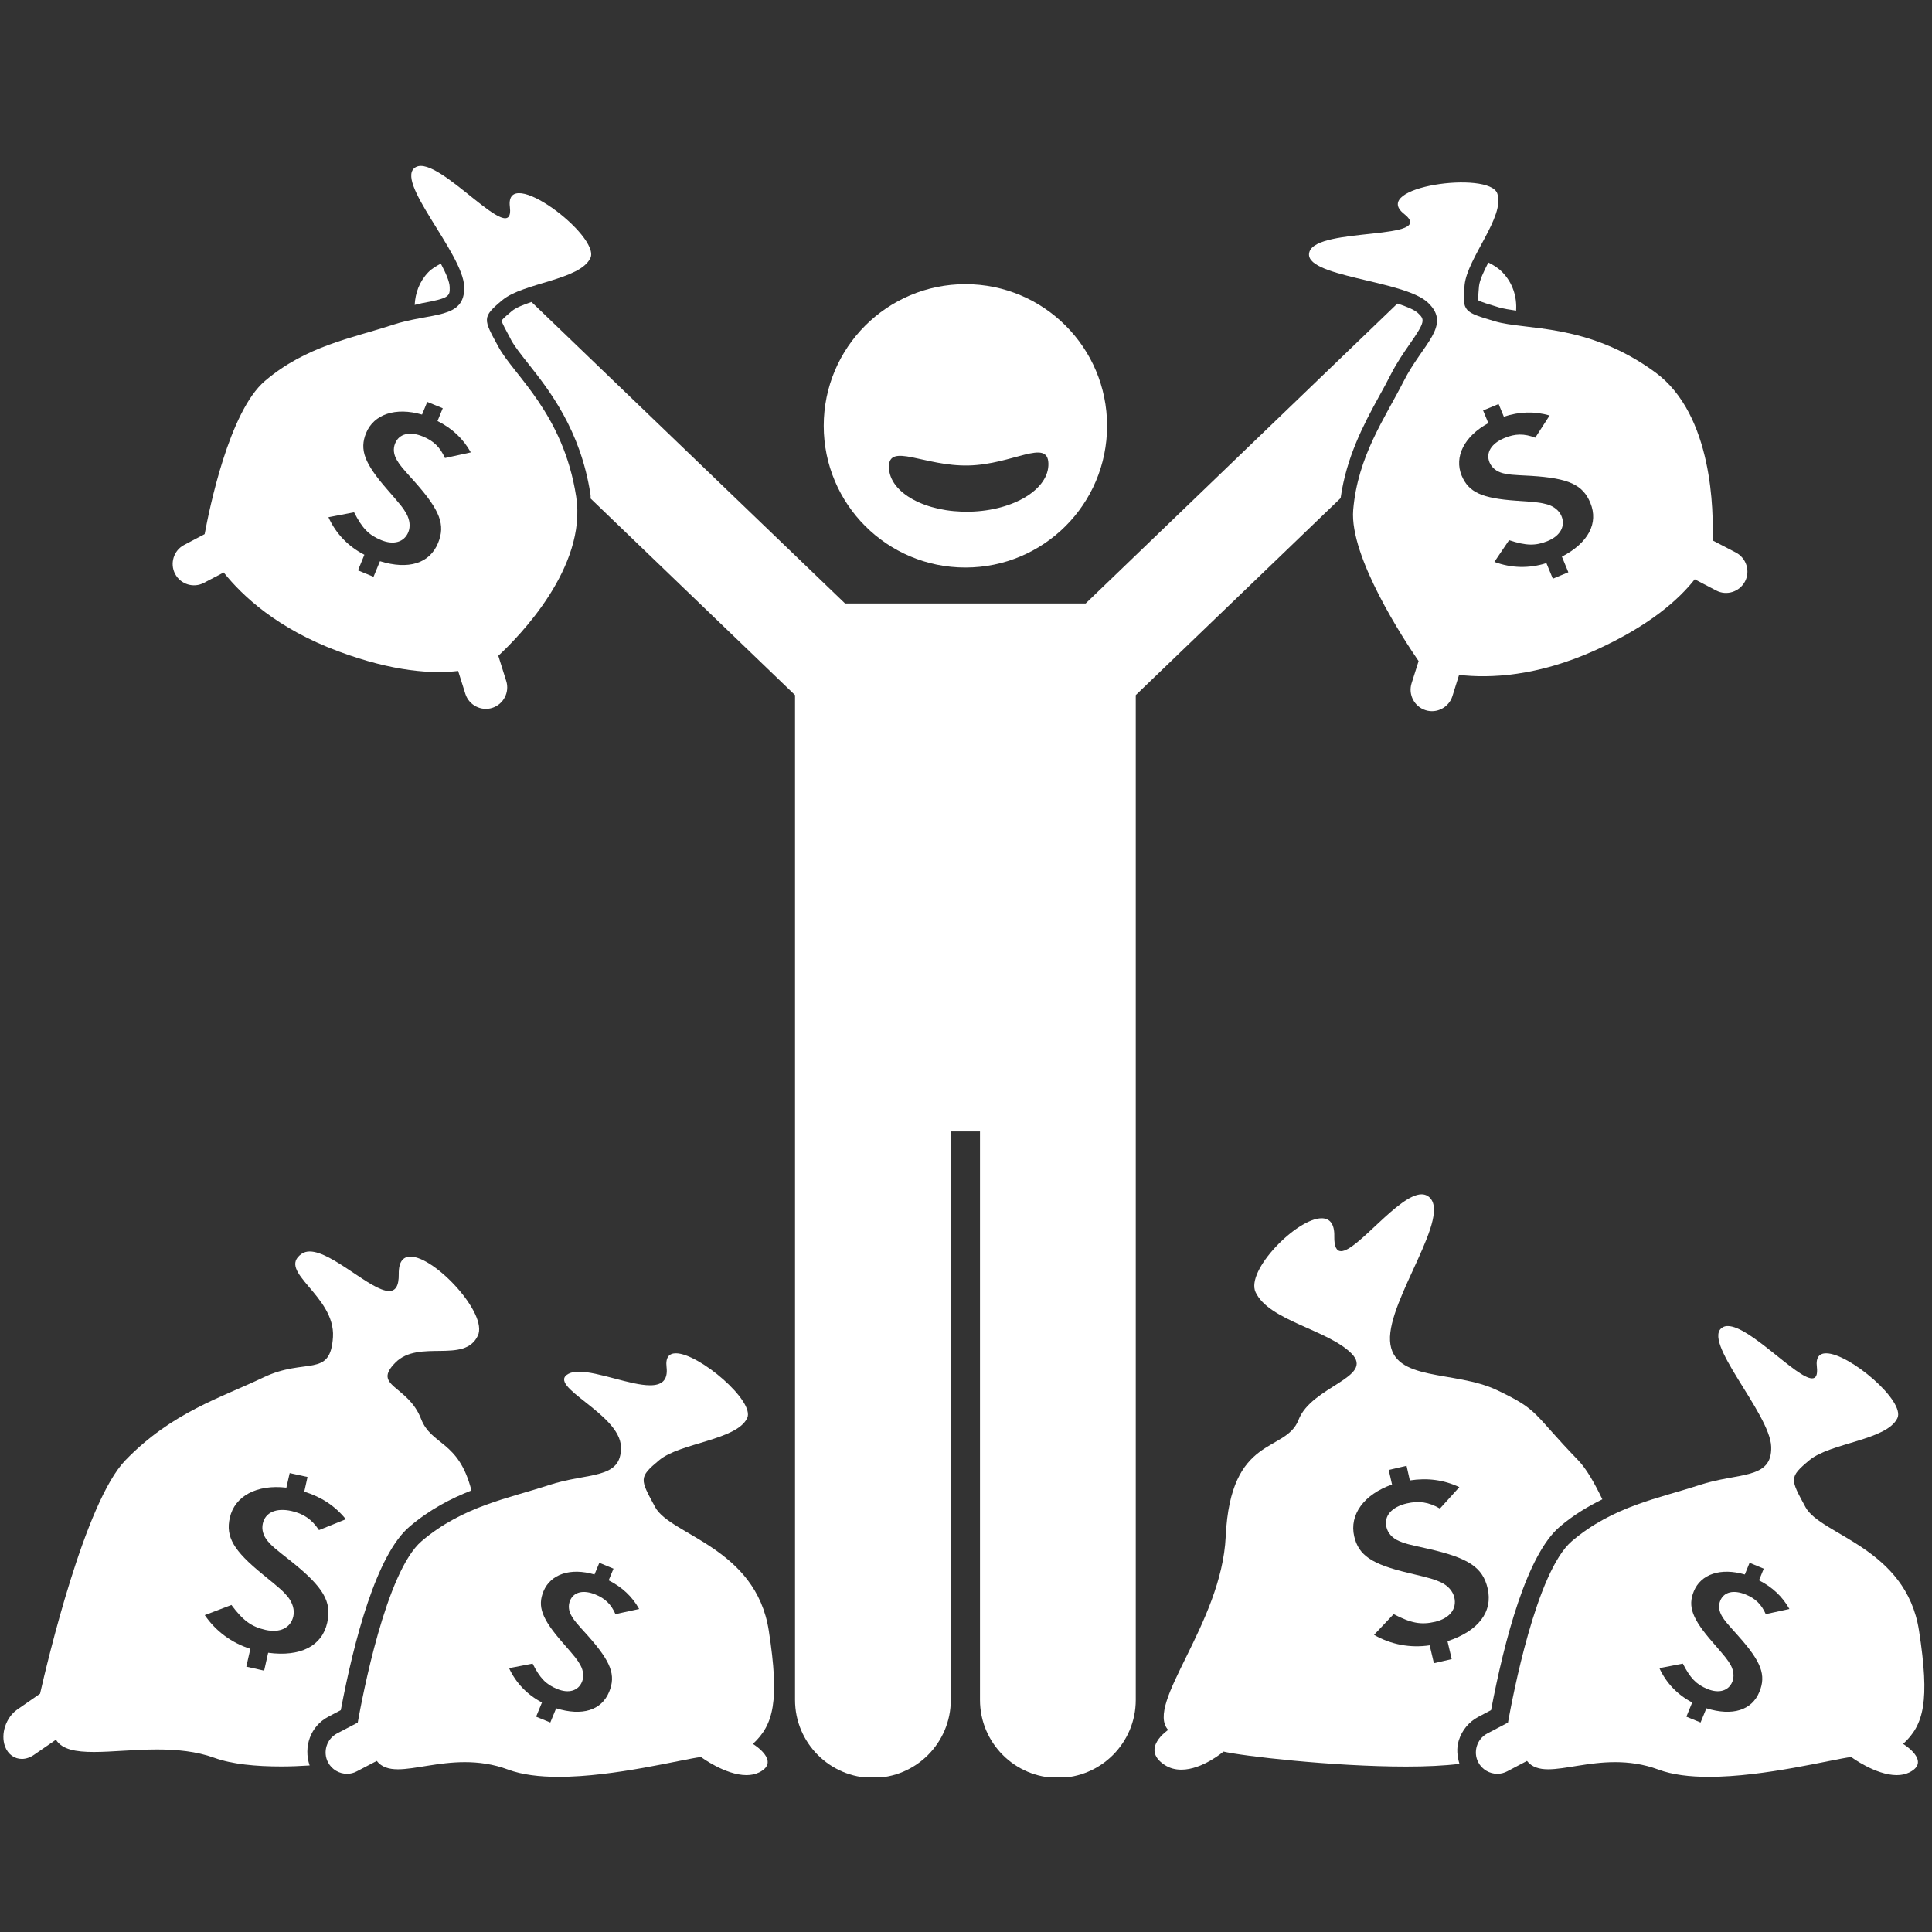 <svg xmlns="http://www.w3.org/2000/svg" xmlns:xlink="http://www.w3.org/1999/xlink" width="100" zoomAndPan="magnify" viewBox="0 0 75 75" height="100" preserveAspectRatio="xMidYMid meet" version="1.2"><rect x="0" y="0" width="75" height="75" fill="#333333" stroke="none"/><defs><clipPath id="6f5471865c"><path d="M 19 11 L 56 11 L 56 69 L 19 69 Z M 19 11 "/></clipPath></defs><g id="f32be82206"><path style=" stroke:none;fill-rule:nonzero;fill:#ffffff;fill-opacity:1;" d="M 12.926 51.902 C 12.828 53.512 11.867 52.684 10.223 53.473 C 8.574 54.262 6.672 54.824 4.867 56.688 C 3.297 58.309 1.836 64.52 1.555 65.75 L 0.676 66.359 C 0.23 66.668 0.016 67.312 0.195 67.797 C 0.312 68.109 0.566 68.281 0.848 68.281 C 1.004 68.281 1.172 68.227 1.328 68.117 L 2.172 67.535 C 2.406 67.918 2.945 68.012 3.645 68.012 C 4.348 68.012 5.211 67.914 6.102 67.914 C 6.852 67.914 7.621 67.984 8.32 68.238 C 8.996 68.484 9.926 68.574 10.914 68.574 C 11.277 68.574 11.648 68.559 12.02 68.535 C 11.773 67.816 12.051 67.008 12.742 66.645 L 13.23 66.387 C 13.746 63.664 14.617 60.352 15.895 59.266 C 16.68 58.598 17.496 58.176 18.301 57.859 C 17.805 55.906 16.75 56.129 16.344 55.078 C 15.84 53.77 14.43 53.824 15.348 52.898 C 16.262 51.973 18.031 52.957 18.551 51.848 C 18.949 50.992 16.879 48.781 15.934 48.781 C 15.652 48.781 15.473 48.977 15.48 49.453 C 15.488 49.938 15.344 50.117 15.105 50.117 C 14.406 50.117 12.895 48.582 12.023 48.582 C 11.906 48.582 11.805 48.609 11.711 48.672 C 10.719 49.363 13.02 50.293 12.926 51.902 Z M 12.383 59.398 C 12.105 58.98 11.785 58.762 11.312 58.656 C 10.727 58.527 10.301 58.707 10.203 59.141 C 10.148 59.375 10.219 59.621 10.402 59.836 C 10.566 60.027 10.648 60.094 11.312 60.617 C 12.559 61.617 12.887 62.18 12.703 62.992 C 12.504 63.898 11.664 64.328 10.41 64.16 L 10.254 64.855 L 9.562 64.699 L 9.719 64.008 C 8.984 63.773 8.375 63.32 7.949 62.699 L 8.984 62.305 C 9.438 62.914 9.758 63.148 10.309 63.273 C 10.871 63.398 11.285 63.195 11.387 62.746 C 11.441 62.5 11.363 62.234 11.184 62 C 11 61.777 10.887 61.676 10.199 61.117 C 9.062 60.191 8.754 59.66 8.922 58.918 C 9.109 58.078 9.969 57.617 11.117 57.75 L 11.246 57.184 L 11.938 57.336 L 11.812 57.906 C 12.48 58.113 13.008 58.461 13.426 58.977 Z M 12.383 59.398 "/><path style=" stroke:none;fill-rule:nonzero;fill:#ffffff;fill-opacity:1;" d="M 17.457 11.145 C 17.453 10.934 17.309 10.602 17.113 10.234 C 16.938 10.328 16.766 10.422 16.621 10.574 C 16.281 10.93 16.121 11.379 16.098 11.836 C 16.188 11.82 16.297 11.785 16.379 11.77 C 17.438 11.578 17.469 11.504 17.457 11.145 Z M 17.457 11.145 "/><path style=" stroke:none;fill-rule:nonzero;fill:#ffffff;fill-opacity:1;" d="M 57.391 11.66 C 57.492 11.723 57.801 11.816 58.102 11.906 L 58.191 11.934 C 58.367 11.984 58.602 12.023 58.855 12.059 C 58.891 11.527 58.727 10.988 58.328 10.574 C 58.168 10.406 57.977 10.289 57.777 10.191 C 57.598 10.539 57.438 10.875 57.414 11.117 C 57.402 11.242 57.375 11.547 57.391 11.66 Z M 57.391 11.66 "/><g clip-rule="nonzero" clip-path="url(#6f5471865c)"><path style=" stroke:none;fill-rule:nonzero;fill:#ffffff;fill-opacity:1;" d="M 53.992 14.535 C 54.227 14.074 54.492 13.695 54.723 13.359 C 55.34 12.48 55.309 12.402 55.047 12.156 C 54.906 12.023 54.605 11.898 54.246 11.785 L 42.145 23.426 L 32.805 23.426 L 20.633 11.723 C 20.32 11.828 20.031 11.941 19.867 12.078 C 19.773 12.156 19.539 12.352 19.469 12.445 C 19.5 12.562 19.652 12.844 19.801 13.117 L 19.844 13.203 C 19.98 13.453 20.223 13.758 20.5 14.109 C 21.309 15.133 22.535 16.68 22.922 19.191 C 22.934 19.246 22.922 19.301 22.93 19.355 L 30.863 26.984 L 30.863 65.992 C 30.863 67.66 32.219 69.016 33.887 69.016 C 35.555 69.016 36.91 67.66 36.91 65.992 L 36.91 43.922 L 38.043 43.922 L 38.043 65.992 C 38.043 67.66 39.398 69.016 41.066 69.016 C 42.734 69.016 44.09 67.66 44.09 65.992 L 44.09 26.984 L 52.043 19.336 C 52.266 17.754 52.926 16.496 53.531 15.395 C 53.695 15.098 53.852 14.816 53.992 14.535 Z M 53.992 14.535 "/></g><path style=" stroke:none;fill-rule:nonzero;fill:#ffffff;fill-opacity:1;" d="M 31.977 16.531 C 31.977 19.57 34.438 22.031 37.477 22.031 C 40.516 22.031 42.977 19.57 42.977 16.531 C 42.977 13.492 40.516 11.031 37.477 11.031 C 34.438 11.031 31.977 13.492 31.977 16.531 Z M 37.602 18.07 C 39.312 18.031 40.676 17.008 40.699 17.996 C 40.723 18.988 39.355 19.824 37.648 19.863 C 35.938 19.902 34.531 19.137 34.508 18.145 C 34.484 17.156 35.895 18.113 37.602 18.07 Z M 37.602 18.07 "/><path style=" stroke:none;fill-rule:nonzero;fill:#ffffff;fill-opacity:1;" d="M 19.508 11.645 C 20.324 10.973 22.504 10.875 22.918 10.02 C 23.332 9.168 19.586 6.336 19.793 8.027 C 19.996 9.719 17.055 6.004 16.148 6.484 C 15.242 6.961 17.984 9.836 18.02 11.129 C 18.059 12.418 16.742 12.113 15.211 12.621 C 13.68 13.125 11.883 13.426 10.285 14.789 C 8.895 15.969 8.125 19.766 7.945 20.734 L 7.145 21.156 C 6.742 21.367 6.586 21.875 6.797 22.277 C 7.008 22.684 7.516 22.84 7.918 22.625 L 8.684 22.223 C 9.426 23.152 10.781 24.406 13.125 25.281 C 15.289 26.09 16.816 26.16 17.785 26.047 L 18.066 26.938 C 18.207 27.375 18.676 27.617 19.109 27.48 C 19.547 27.34 19.789 26.871 19.652 26.438 L 19.344 25.457 C 20.145 24.715 22.793 22.023 22.367 19.277 C 21.867 16.047 19.941 14.562 19.352 13.469 C 18.758 12.379 18.695 12.32 19.508 11.645 Z M 17.273 17.781 C 17.086 17.359 16.828 17.113 16.418 16.945 C 15.906 16.734 15.492 16.836 15.34 17.211 C 15.254 17.418 15.277 17.648 15.414 17.871 C 15.531 18.07 15.594 18.141 16.113 18.719 C 17.086 19.816 17.297 20.375 17.004 21.082 C 16.68 21.871 15.859 22.129 14.75 21.785 L 14.5 22.391 L 13.898 22.141 L 14.145 21.535 C 13.52 21.215 13.035 20.711 12.75 20.078 L 13.746 19.887 C 14.062 20.508 14.316 20.77 14.793 20.965 C 15.281 21.168 15.691 21.047 15.852 20.656 C 15.938 20.441 15.91 20.188 15.781 19.949 C 15.652 19.719 15.562 19.609 15.031 19 C 14.145 17.984 13.949 17.457 14.211 16.812 C 14.512 16.078 15.359 15.797 16.383 16.094 L 16.586 15.602 L 17.188 15.848 L 16.984 16.344 C 17.559 16.633 17.98 17.031 18.277 17.562 Z M 17.273 17.781 "/><path style=" stroke:none;fill-rule:nonzero;fill:#ffffff;fill-opacity:1;" d="M 54.504 8.301 C 55.84 9.355 51.137 8.797 50.832 9.777 C 50.527 10.754 54.5 10.859 55.434 11.75 C 56.371 12.637 55.223 13.352 54.496 14.789 C 53.766 16.227 52.707 17.707 52.531 19.797 C 52.383 21.617 54.512 24.852 55.07 25.664 L 54.797 26.527 C 54.66 26.965 54.906 27.434 55.344 27.57 C 55.777 27.707 56.246 27.461 56.383 27.023 L 56.641 26.199 C 57.824 26.336 59.668 26.266 61.949 25.234 C 64.051 24.281 65.184 23.258 65.789 22.488 L 66.621 22.922 C 67.023 23.137 67.527 22.977 67.742 22.57 C 67.953 22.168 67.793 21.664 67.387 21.449 L 66.48 20.977 C 66.523 19.883 66.504 16.109 64.266 14.461 C 61.633 12.523 59.219 12.832 58.031 12.473 C 56.84 12.113 56.754 12.117 56.855 11.066 C 56.957 10.016 58.434 8.406 58.125 7.512 C 57.816 6.613 53.168 7.246 54.504 8.301 Z M 60.156 16.129 L 59.598 16.992 C 59.168 16.824 58.812 16.832 58.402 17.004 C 57.891 17.215 57.668 17.578 57.824 17.953 C 57.91 18.156 58.09 18.305 58.344 18.371 C 58.566 18.426 58.66 18.434 59.438 18.473 C 60.902 18.566 61.445 18.816 61.738 19.523 C 62.062 20.309 61.66 21.074 60.633 21.609 L 60.883 22.215 L 60.281 22.465 L 60.031 21.859 C 59.359 22.074 58.66 22.055 58.012 21.812 L 58.582 20.969 C 59.246 21.188 59.609 21.195 60.086 21 C 60.574 20.797 60.777 20.422 60.617 20.035 C 60.527 19.82 60.328 19.66 60.07 19.582 C 59.812 19.512 59.676 19.492 58.867 19.438 C 57.52 19.344 57.012 19.109 56.742 18.465 C 56.441 17.734 56.84 16.934 57.777 16.426 L 57.574 15.934 L 58.176 15.684 L 58.379 16.176 C 58.988 15.977 59.566 15.961 60.156 16.129 Z M 60.156 16.129 "/><path style=" stroke:none;fill-rule:nonzero;fill:#ffffff;fill-opacity:1;" d="M 16.371 59.824 C 14.98 61.004 14.062 65.902 13.887 66.871 L 13.082 67.293 C 12.68 67.504 12.523 68.012 12.734 68.414 C 12.883 68.695 13.172 68.859 13.473 68.859 C 13.602 68.859 13.734 68.828 13.855 68.762 L 14.625 68.359 C 14.816 68.602 15.098 68.684 15.449 68.684 C 16.105 68.684 17.008 68.406 18.043 68.406 C 18.574 68.406 19.141 68.477 19.723 68.695 C 20.27 68.898 20.949 68.977 21.684 68.977 C 23.863 68.977 26.484 68.293 27.211 68.207 C 27.211 68.207 28.156 68.91 28.977 68.91 C 29.148 68.91 29.316 68.879 29.469 68.805 C 30.34 68.371 29.227 67.699 29.227 67.699 C 30.027 66.957 30.27 66.047 29.844 63.301 C 29.344 60.07 26.027 59.598 25.434 58.508 C 24.844 57.414 24.781 57.355 25.594 56.68 C 26.406 56.008 28.59 55.91 29.004 55.055 C 29.324 54.395 27.133 52.535 26.238 52.535 C 25.98 52.535 25.832 52.688 25.875 53.062 C 25.941 53.605 25.668 53.777 25.234 53.777 C 24.477 53.777 23.234 53.25 22.477 53.25 C 22.32 53.25 22.18 53.273 22.074 53.328 C 21.168 53.805 24.07 54.871 24.105 56.164 C 24.141 57.453 22.824 57.148 21.293 57.656 C 19.766 58.16 17.969 58.465 16.371 59.824 Z M 23.078 61.121 L 23.266 60.668 L 23.816 60.895 L 23.629 61.348 C 24.152 61.613 24.539 61.973 24.812 62.461 L 23.891 62.66 C 23.723 62.273 23.488 62.051 23.113 61.898 C 22.645 61.707 22.27 61.797 22.129 62.137 C 22.051 62.328 22.07 62.539 22.195 62.742 C 22.301 62.922 22.359 62.988 22.836 63.516 C 23.723 64.516 23.914 65.027 23.648 65.676 C 23.352 66.395 22.602 66.629 21.59 66.316 L 21.363 66.867 L 20.812 66.641 L 21.039 66.09 C 20.469 65.793 20.027 65.332 19.762 64.758 L 20.676 64.582 C 20.961 65.148 21.191 65.387 21.629 65.566 C 22.074 65.75 22.449 65.641 22.594 65.285 C 22.676 65.09 22.648 64.855 22.531 64.641 C 22.414 64.43 22.332 64.328 21.844 63.77 C 21.035 62.844 20.855 62.363 21.098 61.773 C 21.375 61.105 22.148 60.848 23.078 61.121 Z M 23.078 61.121 "/><path style=" stroke:none;fill-rule:nonzero;fill:#ffffff;fill-opacity:1;" d="M 56.629 67.566 C 56.754 67.164 57.027 66.836 57.395 66.645 L 57.883 66.387 C 58.402 63.664 59.27 60.352 60.551 59.266 C 61.09 58.805 61.645 58.48 62.203 58.203 C 61.898 57.57 61.586 57.02 61.266 56.688 C 59.461 54.824 59.77 54.754 58.121 53.969 C 56.473 53.18 54.055 53.66 53.961 52.051 C 53.867 50.441 56.43 47.129 55.438 46.438 C 55.363 46.387 55.277 46.363 55.188 46.363 C 54.297 46.363 52.688 48.57 52.059 48.57 C 51.891 48.57 51.789 48.406 51.797 47.992 C 51.809 47.492 51.609 47.293 51.305 47.293 C 50.344 47.293 48.348 49.32 48.742 50.164 C 49.262 51.273 51.547 51.617 52.465 52.543 C 53.379 53.469 50.914 53.812 50.41 55.117 C 49.906 56.422 47.77 55.664 47.582 59.648 C 47.422 63.039 44.434 66.145 45.348 67.156 C 45.348 67.156 44.254 67.883 45.207 68.512 C 45.414 68.648 45.637 68.699 45.859 68.699 C 46.676 68.699 47.496 67.996 47.496 67.996 C 48.195 68.164 51.723 68.578 54.586 68.578 C 55.352 68.578 56.051 68.547 56.656 68.473 C 56.566 68.176 56.535 67.867 56.629 67.566 Z M 55.664 64.566 L 55.5 63.871 C 54.742 63.984 53.992 63.84 53.34 63.465 L 54.102 62.66 C 54.777 63.012 55.164 63.086 55.715 62.957 C 56.273 62.824 56.562 62.461 56.457 62.012 C 56.398 61.766 56.211 61.559 55.949 61.43 C 55.684 61.309 55.539 61.266 54.68 61.062 C 53.25 60.723 52.742 60.379 52.57 59.641 C 52.375 58.801 52.945 58.012 54.039 57.629 L 53.91 57.062 L 54.602 56.902 L 54.73 57.469 C 55.422 57.363 56.051 57.449 56.652 57.73 L 55.898 58.562 C 55.465 58.309 55.082 58.254 54.609 58.363 C 54.023 58.5 53.719 58.852 53.82 59.277 C 53.875 59.516 54.047 59.707 54.305 59.82 C 54.535 59.922 54.637 59.945 55.465 60.129 C 57.02 60.484 57.559 60.848 57.75 61.66 C 57.961 62.566 57.395 63.316 56.191 63.711 L 56.355 64.406 Z M 55.664 64.566 "/><path style=" stroke:none;fill-rule:nonzero;fill:#ffffff;fill-opacity:1;" d="M 66.887 51.52 C 65.98 51.996 68.723 54.871 68.758 56.164 C 68.797 57.453 67.48 57.148 65.949 57.656 C 64.418 58.16 62.621 58.465 61.023 59.824 C 59.633 61.004 58.715 65.902 58.539 66.871 L 57.738 67.293 C 57.332 67.504 57.176 68.012 57.387 68.414 C 57.535 68.695 57.828 68.859 58.125 68.859 C 58.258 68.859 58.387 68.828 58.512 68.762 L 59.277 68.359 C 59.469 68.602 59.75 68.684 60.102 68.684 C 60.758 68.684 61.66 68.406 62.695 68.406 C 63.227 68.406 63.793 68.477 64.379 68.695 C 64.922 68.898 65.605 68.977 66.336 68.977 C 68.516 68.977 71.137 68.293 71.863 68.207 C 71.863 68.207 72.809 68.91 73.629 68.91 C 73.805 68.91 73.969 68.879 74.121 68.805 C 74.992 68.371 73.879 67.699 73.879 67.699 C 74.684 66.957 74.922 66.047 74.496 63.301 C 73.996 60.07 70.68 59.598 70.09 58.508 C 69.5 57.414 69.434 57.355 70.246 56.68 C 71.062 56.008 73.242 55.91 73.656 55.055 C 73.977 54.391 71.785 52.535 70.891 52.535 C 70.633 52.535 70.484 52.688 70.531 53.062 C 70.566 53.379 70.496 53.508 70.344 53.508 C 69.75 53.508 67.93 51.477 67.074 51.477 C 67.004 51.477 66.941 51.488 66.887 51.52 Z M 69.465 62.461 L 68.547 62.66 C 68.375 62.273 68.141 62.051 67.766 61.898 C 67.297 61.707 66.922 61.797 66.781 62.137 C 66.703 62.328 66.727 62.539 66.848 62.742 C 66.957 62.922 67.016 62.988 67.488 63.516 C 68.379 64.516 68.566 65.027 68.301 65.676 C 68.008 66.395 67.254 66.629 66.242 66.316 L 66.016 66.867 L 65.465 66.641 L 65.691 66.09 C 65.121 65.793 64.68 65.332 64.418 64.758 L 65.328 64.582 C 65.617 65.148 65.848 65.387 66.281 65.566 C 66.73 65.75 67.102 65.641 67.25 65.285 C 67.328 65.09 67.301 64.855 67.188 64.641 C 67.066 64.43 66.984 64.328 66.5 63.77 C 65.688 62.844 65.512 62.363 65.754 61.773 C 66.027 61.105 66.801 60.848 67.734 61.121 L 67.918 60.668 L 68.469 60.895 L 68.285 61.348 C 68.805 61.613 69.191 61.973 69.465 62.461 Z M 69.465 62.461 "/></g></svg>